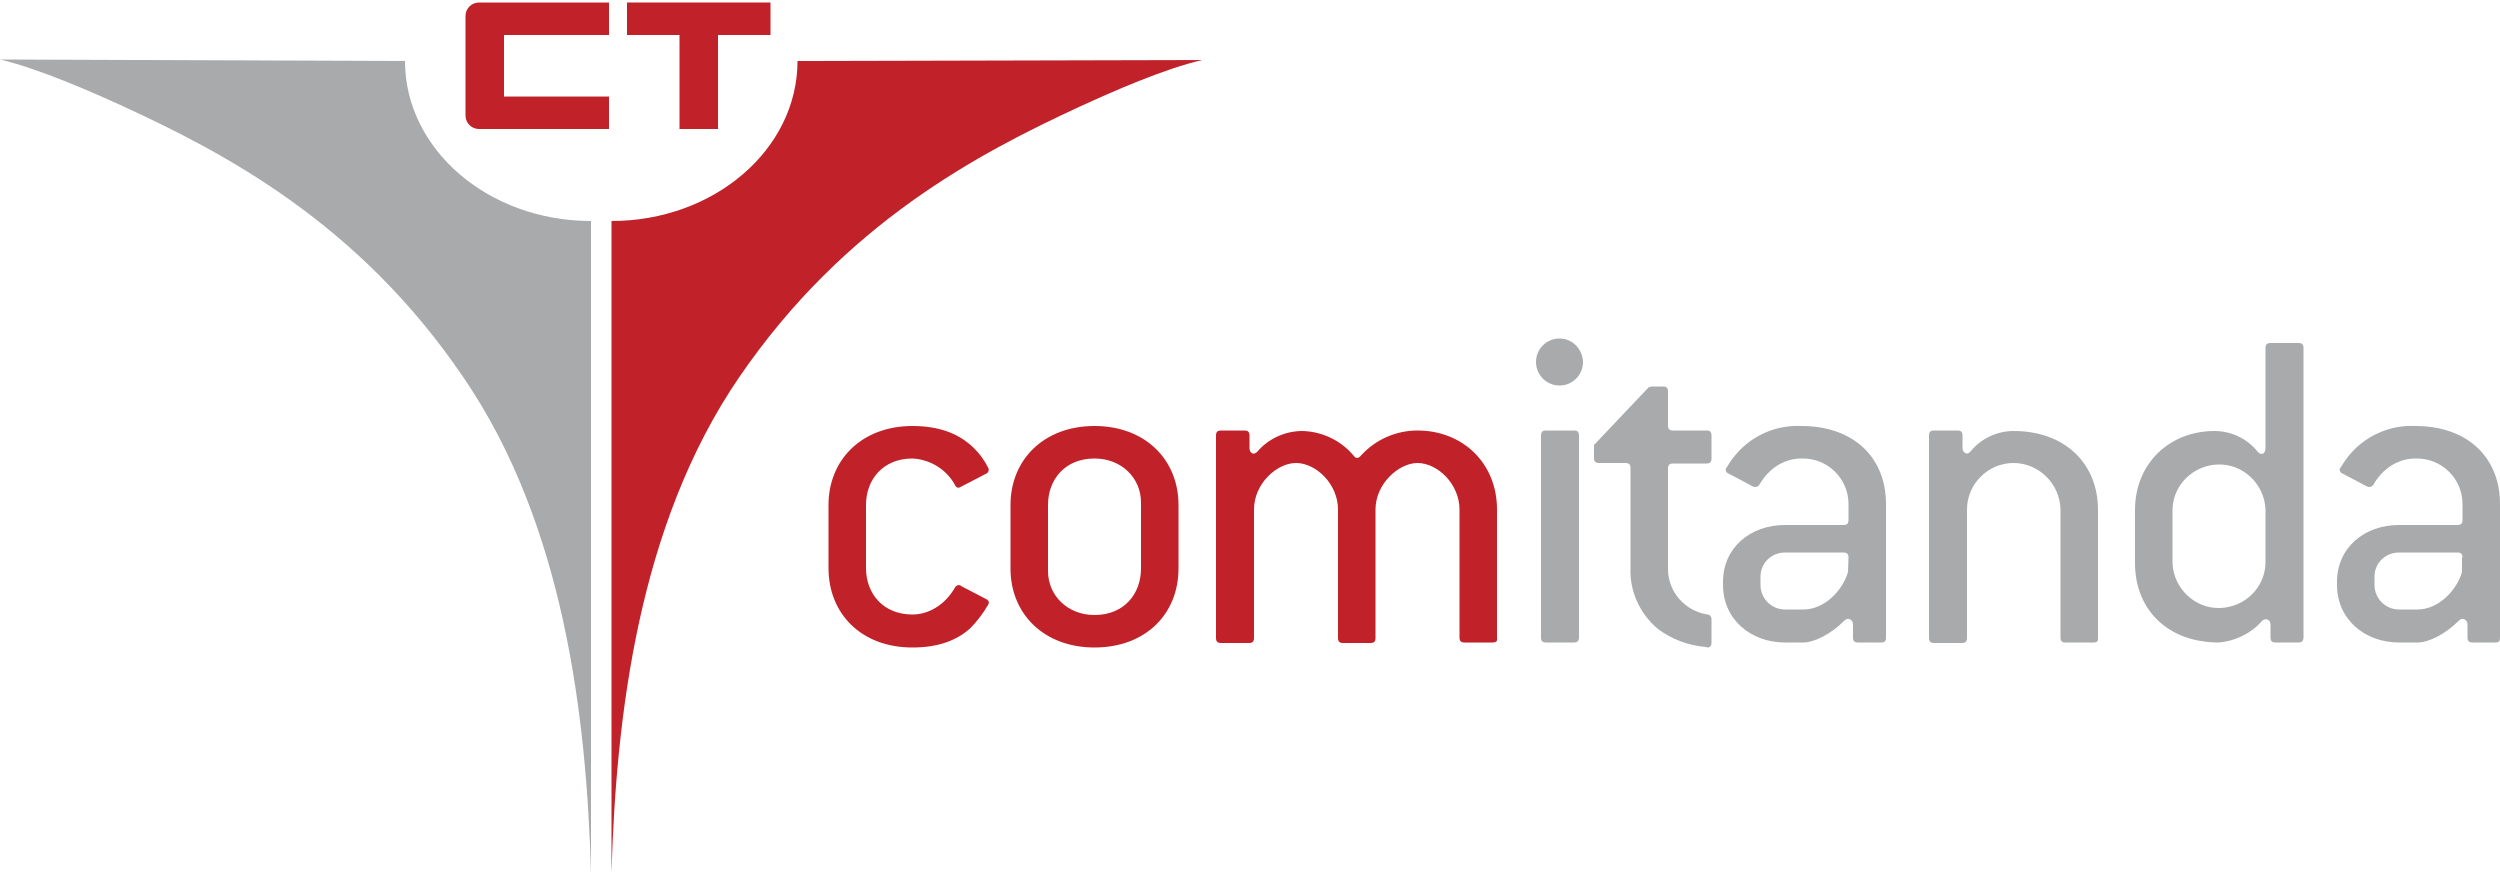 <?xml version="1.0" encoding="utf-8"?>
<!-- Generator: $$$/GeneralStr/196=Adobe Illustrator 27.6.0, SVG Export Plug-In . SVG Version: 6.00 Build 0)  -->
<!DOCTYPE svg PUBLIC "-//W3C//DTD SVG 1.1//EN" "http://www.w3.org/Graphics/SVG/1.1/DTD/svg11.dtd">
<svg version="1.1" id="Ebene_1" xmlns:x="http://ns.adobe.com/Extensibility/1.0/" xmlns:i="http://ns.adobe.com/AdobeIllustrator/10.0/" xmlns:graph="http://ns.adobe.com/Graphs/1.0/"
	 xmlns="http://www.w3.org/2000/svg" xmlns:xlink="http://www.w3.org/1999/xlink" x="0px" y="0px" viewBox="0 0 500 175"
	 style="enable-background:new 0 0 500 175;" xml:space="preserve">
<style type="text/css">
	.st0{fill:#C1222A;}
	.st1{fill:#A8AAAB;}
</style>
<g>
	<path class="st0" d="M159.5,12.2L159.5,12.2c0,17.7-16.7,32-37.2,32v130.4c0.9-31.4,5.4-69.7,25.5-99.1
		c21.1-30.9,48.1-44.9,68.2-54.2c6.1-2.8,16.9-7.6,24.5-9.3L159.5,12.2z"/>
	<path class="st1" d="M81,12.2L81,12.2c0,17.7,16.7,32,37.2,32v130.4c-0.9-31.4-5.4-69.7-25.5-99.1C71.7,44.5,44.7,30.5,24.5,21.2
		C18.4,18.4,7.7,13.7,0,11.9L81,12.2z"/>
	<polygon class="st0" points="154.1,0.5 125.4,0.5 125.4,7 135.9,7 135.9,25.8 143.6,25.8 143.6,7 154.1,7 	"/>
	<path class="st0" d="M121.8,7V0.5h-26c-1.5,0-2.7,1.2-2.7,2.7l0,0v19.9c0,1.5,1.2,2.7,2.7,2.7l0,0h26v-6.5h-21V7H121.8z"/>
	<path class="st0" d="M194,125.7c-2.6,2.3-6.2,3.8-11.5,3.8c-10.3,0-16.8-6.8-16.8-15.9V101c0-9,6.6-15.8,16.8-15.8
		c5.3,0,8.9,1.5,11.5,3.7c1.5,1.3,2.7,2.8,3.6,4.6c0.3,0.4,0.1,1-0.3,1.2c-0.1,0-0.1,0.1-0.2,0.1l-5,2.6c-0.5,0.3-0.9,0.1-1.1-0.4
		c-1.7-3.1-4.9-5.1-8.5-5.3c-5.9,0-9.3,4.2-9.3,9.3v12.6c0,5.1,3.4,9.3,9.3,9.3c3.2,0,6.5-1.9,8.5-5.4c0.2-0.4,0.7-0.6,1.1-0.4
		c0,0,0.1,0,0.1,0.1l5,2.6c0.6,0.3,0.7,0.7,0.4,1.2C196.6,122.7,195.4,124.3,194,125.7z"/>
	<path class="st0" d="M218.9,129.5c-10.1,0-16.8-6.7-16.8-15.8V101c0-9,6.6-15.8,16.8-15.8c10.1,0,16.8,6.7,16.8,15.8v12.7
		C235.7,122.8,229.1,129.5,218.9,129.5z M228.2,100.5c0-4.9-3.9-8.8-9.3-8.8c-5.9,0-9.3,4.2-9.3,9.3v13.2c0,4.9,3.9,8.8,9.3,8.8
		c5.9,0,9.3-4.2,9.3-9.3V100.5z"/>
	<path class="st0" d="M298.5,128.5h-5.6c-0.7,0-1-0.3-1-1v-25.6c0-5.1-4.4-9.3-8.4-9.3c-3.7,0-8.4,4.1-8.4,9.3v25.7c0,0.7-0.3,1-1,1
		h-5.5c-0.7,0-1-0.3-1-1v-25.7c0-5.1-4.4-9.3-8.4-9.3c-3.8,0-8.4,4.1-8.4,9.3v25.7c0,0.7-0.3,1-1,1h-5.6c-0.7,0-1-0.3-1-1V87.1
		c0-0.7,0.3-1,1-1h4.7c0.7,0,1,0.3,1,1v2.5c0,1,0.8,1.5,1.5,0.8c2.2-2.6,5.4-4.1,8.8-4.2c4,0,7.9,1.8,10.5,4.9c0.5,0.7,1,0.6,1.5,0
		c2.9-3.2,7-5,11.3-5c9,0,15.9,6.5,15.9,15.8v25.7C299.5,128.3,299.2,128.5,298.5,128.5z"/>
	<path class="st1" d="M311.9,77.1c-2.6,0-4.7-2.1-4.7-4.7s2.1-4.7,4.7-4.7c2.6,0,4.6,2.1,4.7,4.7C316.6,75,314.5,77.1,311.9,77.1z
		 M314.8,128.5h-5.6c-0.7,0-1-0.3-1-1V87.1c0-0.7,0.3-1,1-1h5.6c0.7,0,1,0.3,1,1v40.5C315.7,128.3,315.4,128.5,314.8,128.5
		L314.8,128.5z"/>
	<path class="st1" d="M341.2,129.4c-3.5-0.3-6.8-1.5-9.6-3.6c-3.6-3-5.7-7.5-5.5-12.2V93.6c0-0.7-0.3-1-1-1h-5.3c-0.7,0-1-0.3-1-1
		v-2.6l10.8-11.4c0.2-0.2,0.4-0.2,0.7-0.3h2.3c0.7,0,1,0.3,1,1v6.8c0,0.7,0.3,1,1,1h6.7c0.7,0,1,0.3,1,1v4.6c0,0.7-0.3,1-1,1h-6.7
		c-0.7,0-1,0.3-1,1v20.1c0,4.6,3.4,8.4,7.9,9.1c0.5,0,0.8,0.5,0.8,0.9c0,0,0,0,0,0v4.8c0,0.5-0.3,0.9-0.8,0.9
		C341.3,129.4,341.2,129.4,341.2,129.4z"/>
	<path class="st1" d="M376.2,128.5h-4.6c-0.7,0-1-0.3-1-1v-2.6c0-1-1-1.5-1.7-0.8c-2.8,2.8-6.1,4.4-8.3,4.4H357
		c-6.8,0-12.4-4.6-12.4-11.5v-0.6c0-6.9,5.5-11.4,12.4-11.4h11.7c0.7,0,1-0.3,1-1v-3.2c0-5.1-4.2-9.2-9.3-9.1c0,0-0.1,0-0.1,0
		c-3.1,0-6.3,1.6-8.4,5.2c-0.3,0.5-0.9,0.6-1.3,0.4c0,0,0,0,0,0l-4.9-2.6c-0.4-0.1-0.7-0.6-0.5-1c0-0.1,0.1-0.2,0.2-0.3
		c1-1.7,2.3-3.3,3.9-4.6c3.1-2.5,7-3.8,11-3.6c10.3,0,16.9,6.2,16.9,15.6v26.7C377.2,128.3,376.9,128.5,376.2,128.5z M369.7,111.5
		c0-0.7-0.3-1-1-1H357c-2.7,0-4.9,2.1-4.9,4.8c0,0.1,0,0.1,0,0.2v1.5c0,2.7,2.2,4.9,4.9,4.9h3.7c4.1,0,7.8-3.7,8.9-7.5L369.7,111.5z
		"/>
	<path class="st1" d="M418.7,128.5h-5.6c-0.7,0-1-0.3-1-1v-25.6c-0.1-5.1-4.3-9.3-9.4-9.3c-5.1,0-9.3,4.2-9.3,9.3v25.7
		c0,0.7-0.3,1-1,1h-5.6c-0.7,0-1-0.3-1-1V87.1c0-0.7,0.3-1,1-1h4.7c0.7,0,1,0.3,1,1v2.5c0,1,1,1.5,1.6,0.7c2.1-2.6,5.3-4.1,8.6-4.1
		c10.3,0,16.9,6.5,16.9,15.8v25.7C419.6,128.3,419.4,128.5,418.7,128.5z"/>
	<path class="st1" d="M459.7,128.5h-4.6c-0.7,0-1-0.3-1-1v-2.6c0-1-1-1.4-1.7-0.7c-2.2,2.5-5.3,4-8.6,4.3
		c-10.3,0-16.8-6.6-16.8-15.9V102c0-9.3,6.9-15.8,15.9-15.8c3.3,0,6.5,1.5,8.6,4.1c0.7,0.9,1.6,0.5,1.6-0.7v-20c0-0.7,0.3-1,1-1h5.6
		c0.7,0,1,0.3,1,1v58C460.6,128.3,460.3,128.5,459.7,128.5z M453.1,101.9c-0.2-5.1-4.5-9.2-9.6-9c-4.9,0.2-8.9,4.1-9,9v10.7
		c0.2,5.1,4.5,9.2,9.6,9c4.9-0.2,8.9-4.1,9-9V101.9z"/>
	<path class="st1" d="M499.1,128.5h-4.6c-0.7,0-1-0.3-1-1v-2.6c0-1-1-1.5-1.7-0.8c-2.8,2.8-6.1,4.4-8.3,4.4h-3.7
		c-6.8,0-12.4-4.6-12.4-11.5v-0.6c0-6.9,5.5-11.4,12.4-11.4h11.7c0.7,0,1-0.3,1-1v-3.2c0-5.1-4.2-9.2-9.3-9.1c0,0-0.1,0-0.1,0
		c-3.1,0-6.3,1.6-8.4,5.2c-0.3,0.5-0.8,0.6-1.3,0.4c0,0,0,0,0,0l-4.9-2.6c-0.4-0.1-0.7-0.6-0.5-1c0-0.1,0.1-0.2,0.2-0.3
		c1-1.7,2.3-3.3,3.9-4.6c3.1-2.5,7-3.8,11-3.6c10.3,0,16.9,6.2,16.9,15.6v26.7C500,128.3,499.7,128.5,499.1,128.5z M492.5,111.5
		c0-0.7-0.3-1-1-1h-11.7c-2.7,0-4.9,2.1-4.9,4.8c0,0.1,0,0.1,0,0.2v1.5c0,2.7,2.2,4.9,4.9,4.9h3.7c4.1,0,7.8-3.7,8.9-7.5V111.5z"/>
</g>
</svg>

